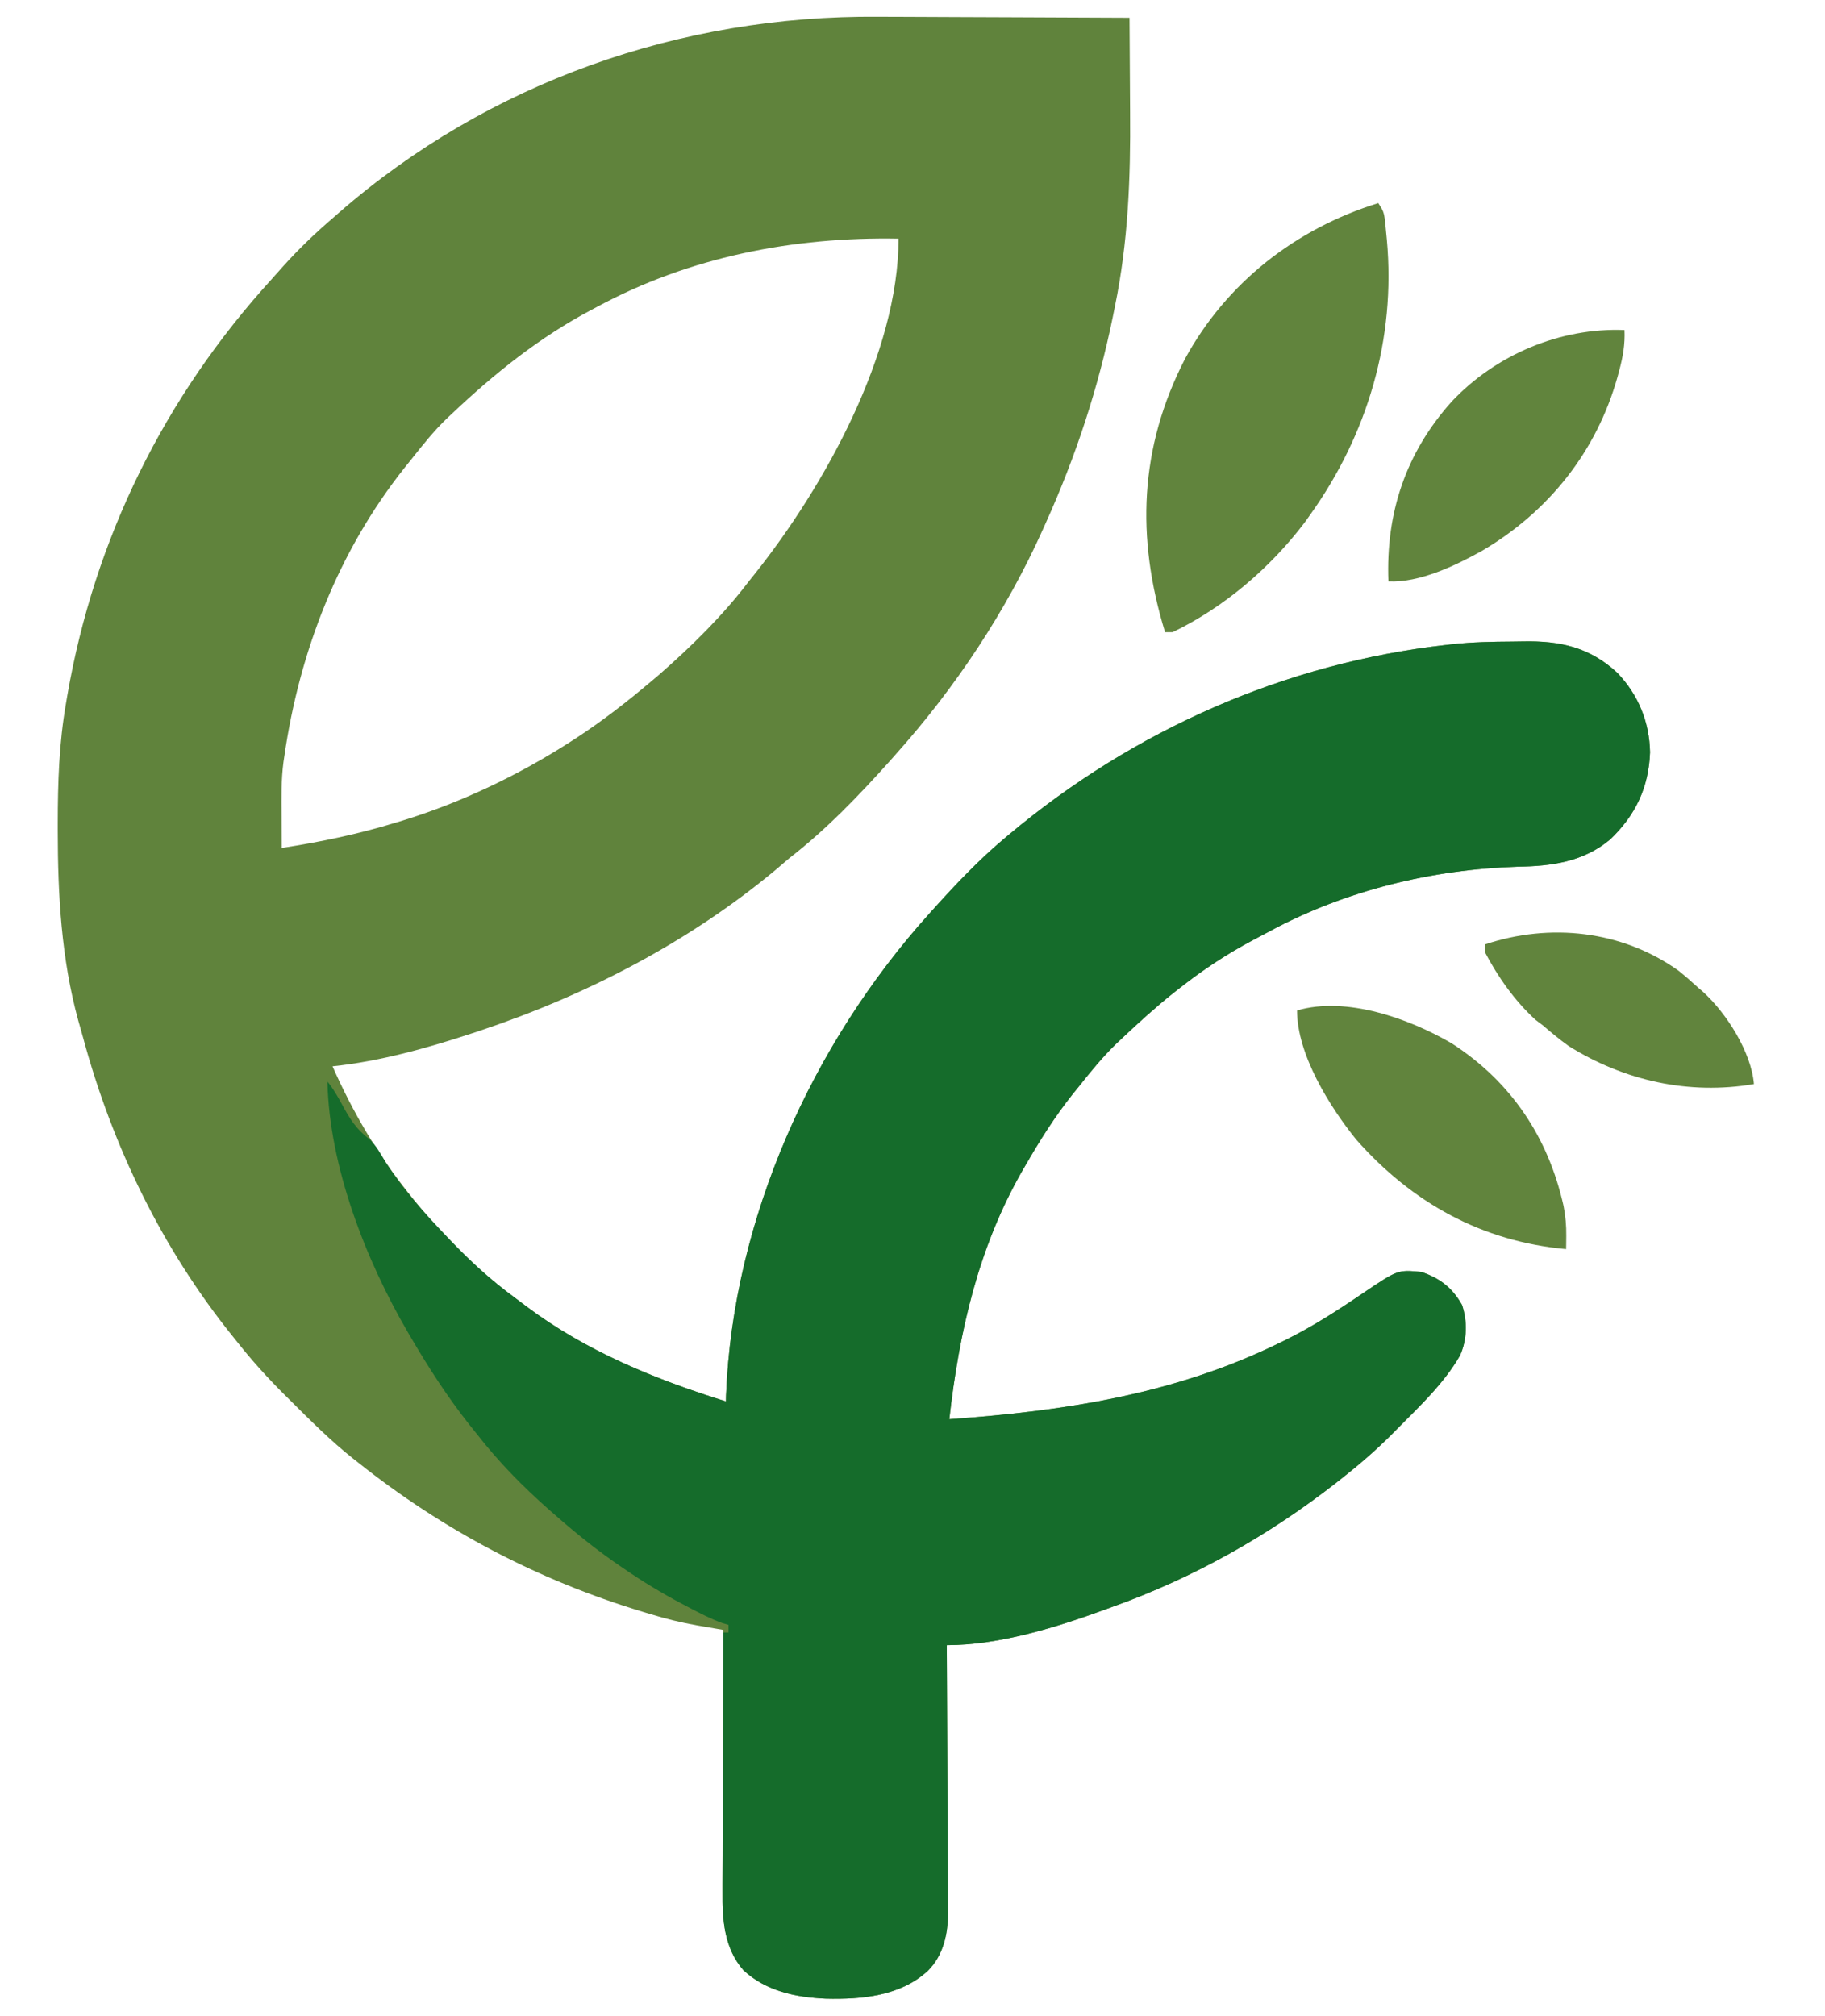 <?xml version="1.0" encoding="UTF-8"?>
<svg version="1.1" xmlns="http://www.w3.org/2000/svg" width="719" height="794">
<path d="M0 0 C3.505 0.026 7.009 0.027 10.514 0.032 C17.093 0.044 23.672 0.077 30.251 0.117 C37.766 0.163 45.28 0.184 52.795 0.204 C68.2 0.246 83.605 0.316 99.01 0.406 C99.081 8.901 99.133 17.397 99.165 25.892 C99.181 29.841 99.201 33.789 99.236 37.738 C99.456 63.464 98.481 88.797 93.26 114.093 C92.876 116.005 92.876 116.005 92.484 117.956 C86.72 146.187 77.858 173.166 66.01 199.406 C65.653 200.204 65.296 201.003 64.929 201.825 C50.451 234.065 30.564 264.078 7.01 290.406 C6.189 291.338 5.368 292.27 4.522 293.23 C-7.684 306.84 -20.518 320.203 -34.99 331.406 C-36.847 332.985 -38.701 334.569 -40.553 336.156 C-74.648 364.51 -115.05 385.444 -156.99 399.406 C-158.426 399.885 -158.426 399.885 -159.891 400.374 C-177.7 406.237 -196.299 411.452 -214.99 413.406 C-207.008 431.406 -197.326 448.018 -184.99 463.406 C-184.209 464.39 -183.428 465.375 -182.623 466.39 C-171.241 480.439 -158.267 493.532 -143.645 504.195 C-141.998 505.4 -140.374 506.633 -138.752 507.87 C-115.08 525.659 -88.052 536.617 -59.99 545.406 C-59.976 544.599 -59.962 543.792 -59.947 542.96 C-57.226 473.675 -26.051 404.554 20.01 353.406 C20.513 352.846 21.015 352.287 21.533 351.711 C30.515 341.766 39.706 332.001 50.01 323.406 C50.817 322.727 50.817 322.727 51.641 322.035 C100.706 280.962 160.261 254.542 224.01 247.406 C224.814 247.312 225.619 247.219 226.447 247.122 C234.207 246.311 241.967 246.152 249.762 246.11 C251.261 246.099 252.759 246.078 254.258 246.049 C268.667 245.767 280.316 248.357 291.17 258.406 C299.463 267.086 303.836 277.745 304.076 289.722 C303.574 303.597 298.309 314.595 288.322 324.093 C277.774 332.893 265.336 334.56 252.072 334.781 C218.192 335.834 183.933 344.152 154.012 360.324 C151.868 361.482 149.711 362.613 147.553 363.745 C137.376 369.164 128.073 375.287 119.01 382.406 C118.035 383.167 117.061 383.929 116.057 384.714 C109.087 390.3 102.506 396.283 96.01 402.406 C95.278 403.095 94.545 403.785 93.791 404.495 C88.38 409.746 83.685 415.5 79.01 421.406 C78.216 422.383 77.422 423.36 76.604 424.367 C69.559 433.217 63.661 442.616 58.01 452.406 C57.609 453.096 57.208 453.787 56.795 454.499 C39.418 484.782 31.876 518.052 28.01 552.406 C73.328 549.204 116.76 542.615 158.01 522.406 C158.743 522.049 159.475 521.692 160.23 521.325 C171.104 515.967 181.055 509.535 191.061 502.718 C204.736 493.508 204.736 493.508 214.01 494.406 C221.357 496.897 226.179 500.649 230.01 507.406 C232.165 513.872 232.027 521.111 229.197 527.343 C222.869 538.335 213.367 547.226 204.51 556.156 C203.211 557.468 203.211 557.468 201.887 558.807 C195.903 564.761 189.641 570.186 183.01 575.406 C181.82 576.346 181.82 576.346 180.607 577.305 C153.748 598.299 124.139 614.937 92.01 626.406 C91.239 626.688 90.469 626.971 89.675 627.263 C70.356 634.332 47.735 641.406 27.01 641.406 C27.014 641.984 27.017 642.562 27.021 643.158 C27.11 657.265 27.176 671.372 27.217 685.479 C27.238 692.301 27.266 699.123 27.312 705.945 C27.356 712.533 27.379 719.12 27.389 725.708 C27.397 728.217 27.411 730.727 27.433 733.236 C27.462 736.759 27.466 740.282 27.464 743.805 C27.478 744.836 27.493 745.866 27.508 746.927 C27.46 755.268 25.65 763.645 19.51 769.718 C8.686 779.658 -6.605 780.999 -20.639 780.652 C-32.477 780.123 -44.191 777.705 -53.115 769.437 C-60.709 760.703 -61.447 749.608 -61.331 738.487 C-61.331 737.363 -61.332 736.24 -61.332 735.082 C-61.33 731.414 -61.307 727.746 -61.283 724.077 C-61.278 721.516 -61.273 718.955 -61.27 716.394 C-61.26 710.37 -61.236 704.346 -61.206 698.322 C-61.172 691.456 -61.156 684.591 -61.141 677.725 C-61.11 663.618 -61.057 649.512 -60.99 635.406 C-62.145 635.207 -63.3 635.009 -64.491 634.805 C-66.028 634.538 -67.565 634.271 -69.102 634.004 C-69.861 633.874 -70.62 633.744 -71.402 633.611 C-77.664 632.519 -83.721 631.009 -89.803 629.156 C-91.323 628.7 -91.323 628.7 -92.874 628.235 C-134.133 615.715 -171.241 596.244 -204.99 569.406 C-205.611 568.917 -206.232 568.429 -206.872 567.926 C-215.771 560.873 -223.759 552.836 -231.803 544.843 C-232.339 544.312 -232.876 543.781 -233.429 543.233 C-240.419 536.296 -246.899 529.163 -252.99 521.406 C-253.465 520.816 -253.94 520.226 -254.429 519.618 C-282.231 485.081 -301.765 444.663 -313.292 401.977 C-313.895 399.756 -314.524 397.545 -315.166 395.335 C-321.828 371.104 -323.226 345.776 -323.24 320.781 C-323.241 319.731 -323.241 318.682 -323.242 317.601 C-323.226 301.667 -322.735 286.139 -319.99 270.406 C-319.819 269.391 -319.647 268.376 -319.47 267.33 C-308.763 205.507 -281.192 149.697 -238.99 103.406 C-237.448 101.677 -235.906 99.948 -234.365 98.218 C-228.279 91.468 -221.893 85.311 -214.99 79.406 C-214.089 78.615 -213.188 77.825 -212.26 77.011 C-153.393 25.774 -77.671 -0.671 0 0 Z M-110.99 114.406 C-111.636 114.747 -112.282 115.088 -112.948 115.439 C-133.453 126.275 -151.196 140.514 -167.99 156.406 C-168.671 157.044 -169.351 157.682 -170.053 158.339 C-175.179 163.287 -179.568 168.831 -183.99 174.406 C-185.201 175.908 -185.201 175.908 -186.435 177.441 C-212.657 210.366 -228.028 249.978 -233.99 291.406 C-234.097 292.124 -234.204 292.841 -234.314 293.581 C-235.226 300.526 -235.101 307.475 -235.053 314.468 C-235.048 315.715 -235.044 316.962 -235.039 318.247 C-235.027 321.3 -235.011 324.353 -234.99 327.406 C-219.675 325.042 -204.813 321.942 -189.99 317.406 C-188.638 316.997 -188.638 316.997 -187.259 316.579 C-164.056 309.422 -141.391 298.58 -120.99 285.406 C-120.333 284.982 -119.677 284.559 -119 284.123 C-108.435 277.241 -98.608 269.548 -88.99 261.406 C-88.146 260.694 -87.301 259.982 -86.432 259.249 C-73.668 248.1 -61.245 235.915 -50.99 222.406 C-50.21 221.431 -49.43 220.457 -48.627 219.452 C-21.186 185.006 8.01 132.509 8.01 87.406 C-33.35 86.649 -74.431 94.58 -110.99 114.406 Z " fill="#60833C" transform="translate(345.99,6.594)"/>
<path d="M0 0 C1.499 -0.012 2.998 -0.032 4.496 -0.062 C18.905 -0.343 30.555 2.246 41.408 12.295 C49.701 20.976 54.075 31.634 54.314 43.612 C53.812 57.486 48.547 68.485 38.561 77.983 C28.012 86.783 15.574 88.45 2.311 88.67 C-31.57 89.724 -65.829 98.042 -95.75 114.214 C-97.894 115.372 -100.051 116.503 -102.209 117.635 C-112.386 123.054 -121.689 129.176 -130.752 136.295 C-131.726 137.057 -132.701 137.819 -133.705 138.604 C-140.675 144.189 -147.255 150.173 -153.752 156.295 C-154.484 156.985 -155.216 157.674 -155.971 158.385 C-161.382 163.635 -166.077 169.389 -170.752 175.295 C-171.546 176.272 -172.34 177.249 -173.158 178.256 C-180.203 187.106 -186.101 196.505 -191.752 206.295 C-192.153 206.986 -192.554 207.677 -192.967 208.388 C-210.344 238.672 -217.886 271.941 -221.752 306.295 C-176.434 303.094 -133.002 296.505 -91.752 276.295 C-90.653 275.76 -90.653 275.76 -89.532 275.214 C-78.658 269.857 -68.706 263.425 -58.701 256.608 C-45.026 247.398 -45.026 247.398 -35.752 248.295 C-28.405 250.787 -23.583 254.538 -19.752 261.295 C-17.597 267.761 -17.734 275 -20.564 281.233 C-26.893 292.225 -36.395 301.116 -45.252 310.045 C-46.118 310.92 -46.983 311.795 -47.875 312.697 C-53.859 318.651 -60.121 324.075 -66.752 329.295 C-67.545 329.922 -68.338 330.549 -69.155 331.195 C-96.014 352.188 -125.623 368.827 -157.752 380.295 C-158.522 380.578 -159.293 380.861 -160.086 381.152 C-179.406 388.222 -202.026 395.295 -222.752 395.295 C-222.748 395.873 -222.745 396.452 -222.741 397.048 C-222.652 411.154 -222.586 425.261 -222.545 439.368 C-222.524 446.191 -222.496 453.013 -222.45 459.835 C-222.406 466.422 -222.383 473.01 -222.372 479.598 C-222.365 482.107 -222.351 484.616 -222.329 487.126 C-222.3 490.649 -222.296 494.172 -222.298 497.695 C-222.283 498.725 -222.269 499.755 -222.254 500.816 C-222.301 509.158 -224.112 517.535 -230.252 523.608 C-241.075 533.548 -256.366 534.888 -270.4 534.541 C-282.239 534.013 -293.953 531.594 -302.877 523.326 C-310.447 514.621 -311.209 503.558 -311.093 492.468 C-311.093 491.354 -311.093 490.241 -311.094 489.093 C-311.092 485.457 -311.069 481.822 -311.045 478.186 C-311.039 475.647 -311.035 473.108 -311.032 470.57 C-311.022 464.599 -310.998 458.628 -310.968 452.657 C-310.934 445.852 -310.918 439.046 -310.903 432.241 C-310.872 418.259 -310.819 404.277 -310.752 390.295 C-310.092 390.295 -309.432 390.295 -308.752 390.295 C-308.752 389.305 -308.752 388.315 -308.752 387.295 C-309.536 387.07 -310.319 386.844 -311.127 386.612 C-315.894 384.88 -320.271 382.597 -324.752 380.233 C-325.685 379.741 -326.619 379.249 -327.58 378.743 C-335.267 374.644 -342.571 370.229 -349.752 365.295 C-350.325 364.905 -350.897 364.515 -351.487 364.113 C-360.378 358.031 -368.661 351.4 -376.752 344.295 C-377.614 343.545 -378.477 342.795 -379.365 342.022 C-389.73 332.864 -399.247 323.215 -407.752 312.295 C-408.748 311.051 -409.744 309.808 -410.74 308.565 C-419.349 297.697 -426.745 286.25 -433.752 274.295 C-434.137 273.644 -434.522 272.993 -434.918 272.322 C-451.598 243.777 -466.058 206.726 -466.752 173.295 C-464.465 176.132 -462.719 179.112 -461 182.319 C-458.095 187.707 -455.418 192.081 -450.451 195.776 C-447.515 198.401 -445.783 201.833 -443.752 205.174 C-436.961 215.772 -428.446 225.237 -419.752 234.295 C-419.217 234.857 -418.682 235.42 -418.131 235.999 C-410.421 244.062 -402.437 251.376 -393.471 258.02 C-391.802 259.258 -390.15 260.516 -388.498 261.776 C-364.817 279.546 -337.813 290.507 -309.752 299.295 C-309.738 298.488 -309.724 297.681 -309.709 296.85 C-306.988 227.565 -275.813 158.444 -229.752 107.295 C-229.249 106.736 -228.746 106.177 -228.229 105.601 C-219.246 95.655 -210.056 85.89 -199.752 77.295 C-198.944 76.617 -198.944 76.617 -198.121 75.925 C-149.056 34.852 -89.501 8.432 -25.752 1.295 C-24.948 1.202 -24.143 1.108 -23.314 1.012 C-15.554 0.2 -7.795 0.042 0 0 Z " fill="#156C2B" transform="translate(595.752,252.705)"/>
<path d="M0 0 C1.909 2.863 2.291 3.739 2.633 6.957 C2.717 7.732 2.801 8.508 2.888 9.307 C2.966 10.134 3.044 10.961 3.125 11.812 C3.208 12.669 3.292 13.526 3.378 14.408 C6.962 53.526 -4.237 91.254 -27 123 C-27.599 123.846 -28.199 124.691 -28.816 125.562 C-42.41 143.566 -60.627 159.179 -81 169 C-81.99 169 -82.98 169 -84 169 C-95.437 131.764 -94.148 96.306 -76.16 61.387 C-59.828 31.361 -32.509 10.076 0 0 Z " fill="#61843D" transform="translate(543,80)"/>
<path d="M0 0 C23.362 15.101 37.958 36.95 44 64 C44.787 68.024 45.112 71.776 45.062 75.875 C45.053 76.842 45.044 77.809 45.035 78.805 C45.024 79.529 45.012 80.254 45 81 C11.811 78.007 -15.639 62.774 -37.625 37.934 C-48.172 24.906 -61 4.308 -61 -13 C-41.563 -18.69 -16.811 -9.828 0 0 Z " fill="#61843D" transform="translate(572,411)"/>
<path d="M0 0 C0.248 5.655 -0.593 10.486 -2.062 15.938 C-2.397 17.182 -2.397 17.182 -2.739 18.452 C-10.989 47.828 -29.826 71.502 -56.107 86.948 C-66.714 92.844 -80.708 99.57 -93 99 C-94.058 72.082 -86.207 48.38 -68.035 28.137 C-50.685 9.707 -25.329 -1.009 0 0 Z " fill="#61843D" transform="translate(640,130)"/>
<path d="M0 0 C2.694 2.156 5.259 4.39 7.797 6.727 C8.427 7.265 9.058 7.804 9.707 8.359 C18.951 16.74 28.777 32.146 29.797 44.727 C4.223 49.082 -21.303 43.451 -43.203 29.727 C-46.697 27.225 -49.959 24.541 -53.203 21.727 C-54.214 20.963 -55.224 20.2 -56.266 19.414 C-64.439 11.937 -71.087 2.54 -76.203 -7.273 C-76.203 -8.263 -76.203 -9.253 -76.203 -10.273 C-50.489 -18.858 -22.236 -15.782 0 0 Z " fill="#61843D" transform="translate(661.203,382.273)"/>
</svg>
